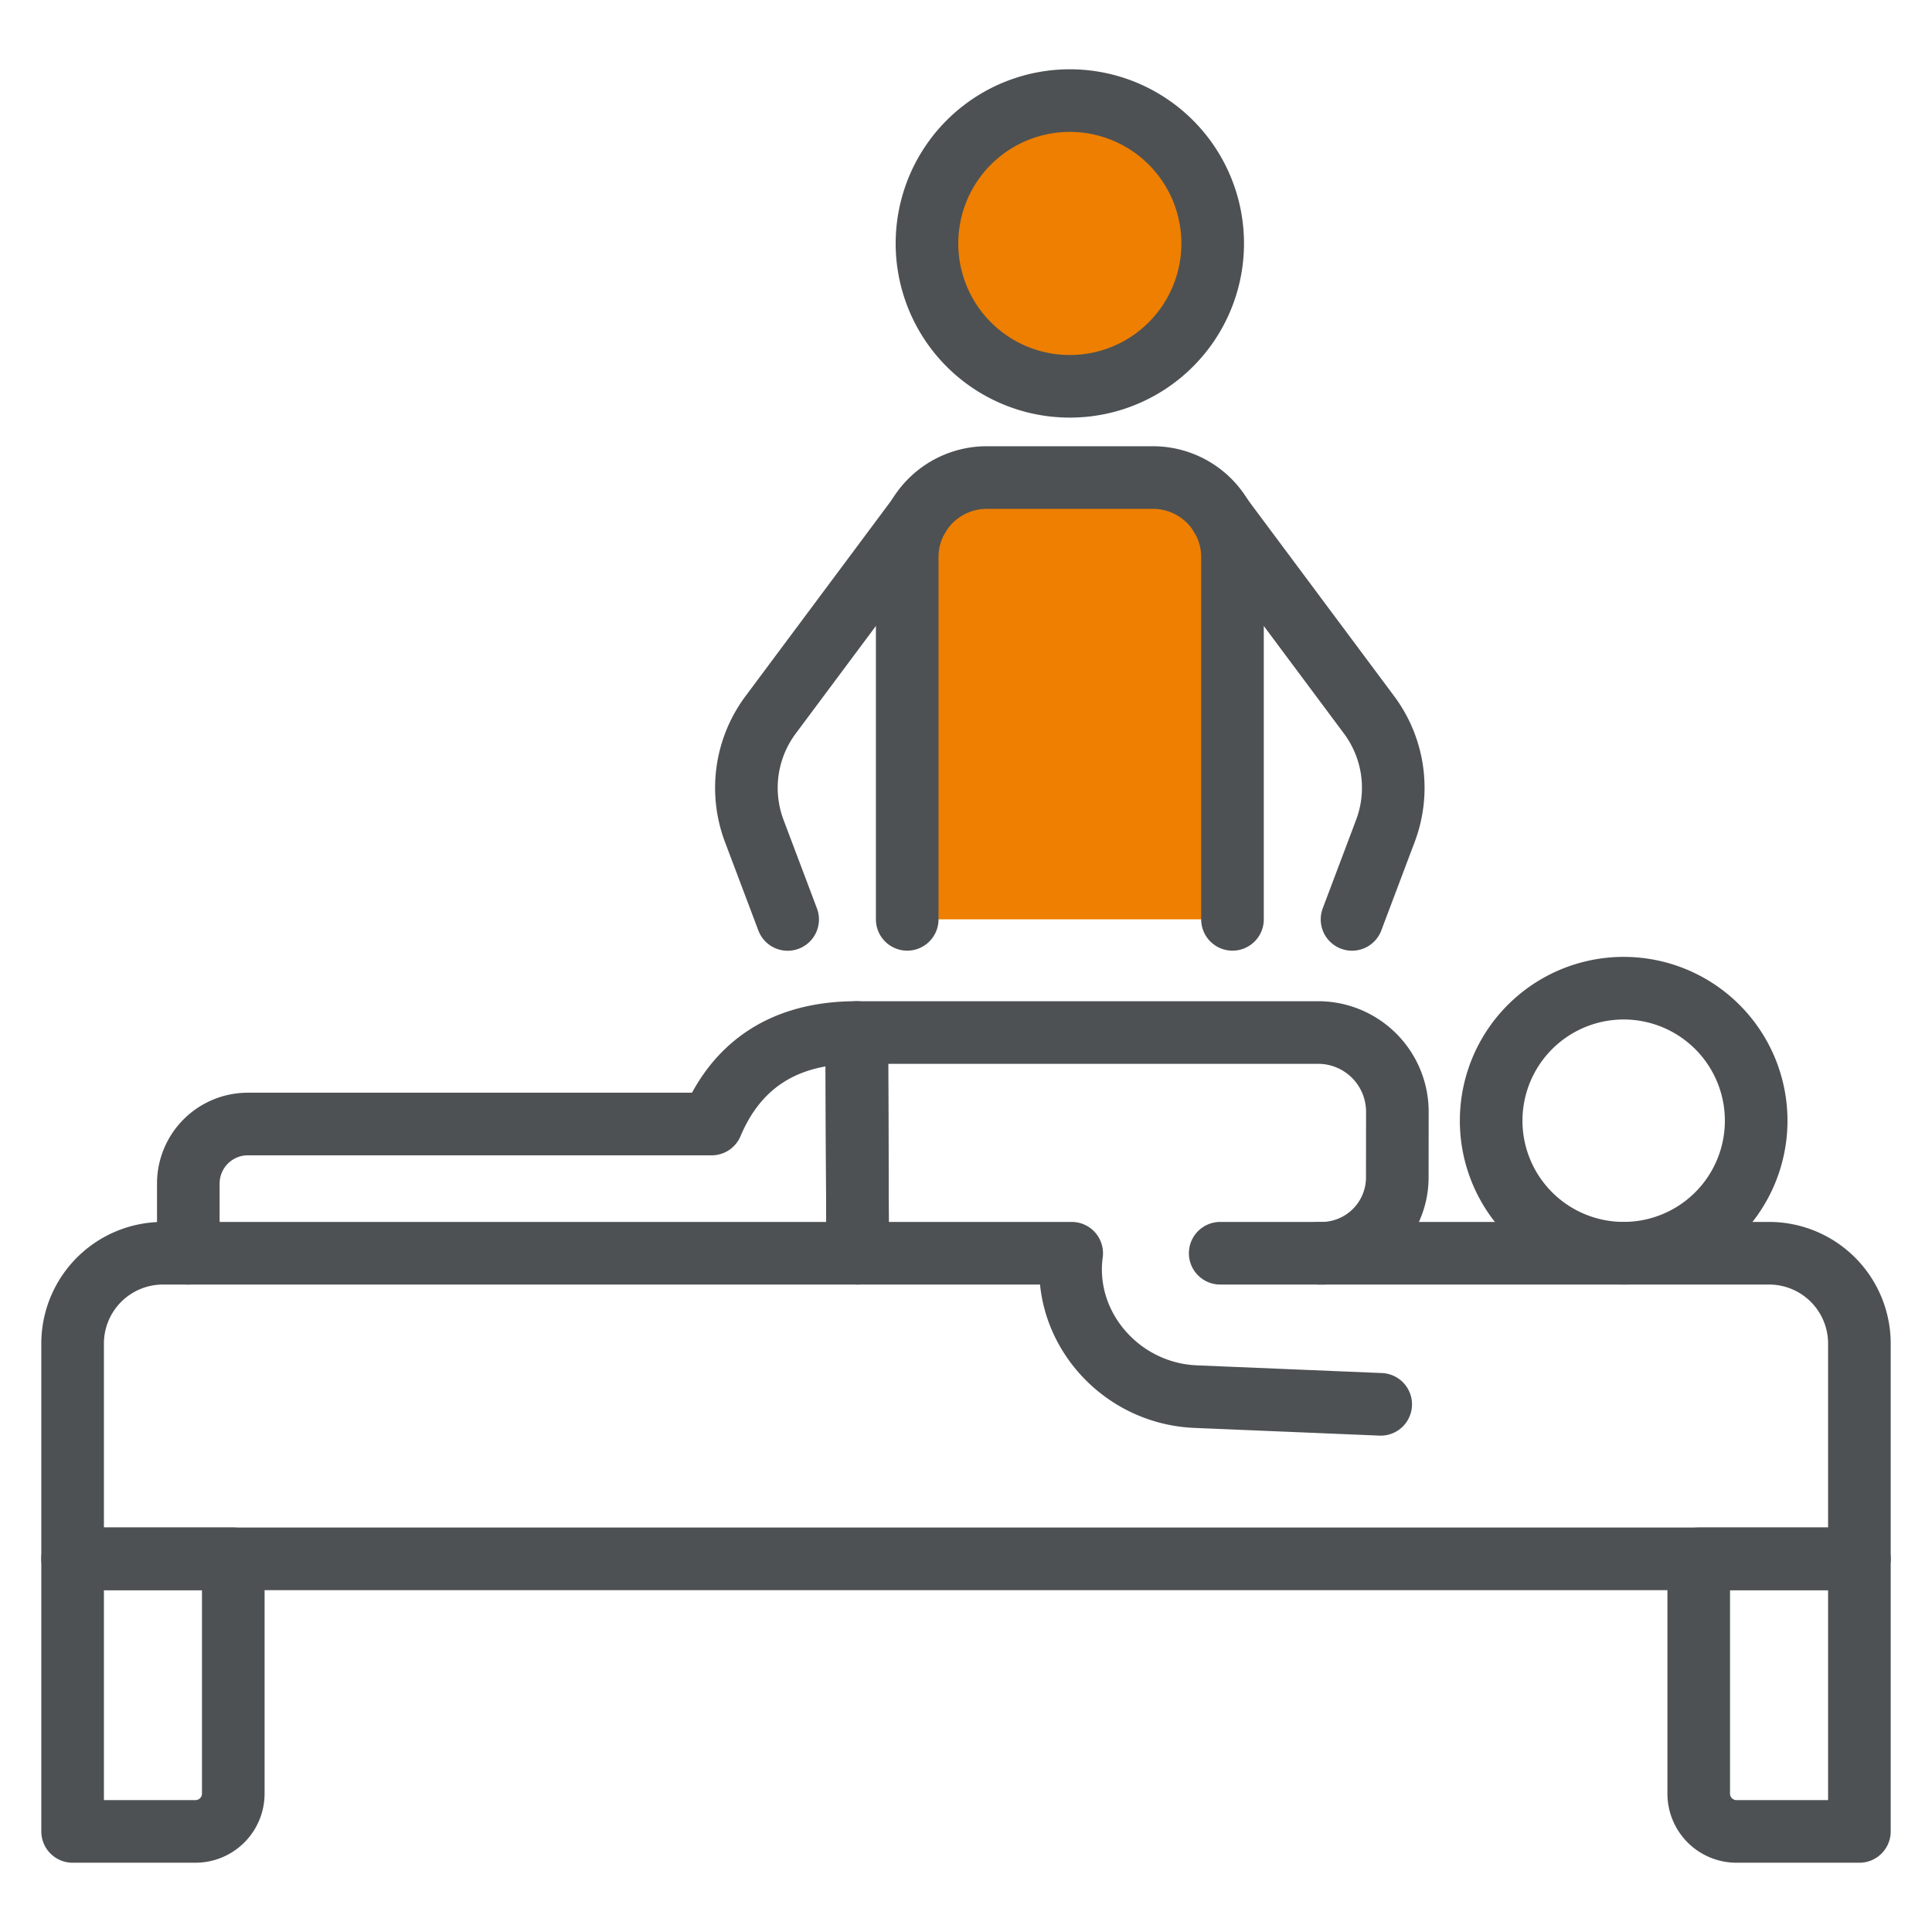 <svg id="Layer_1" data-name="Layer 1" xmlns="http://www.w3.org/2000/svg" viewBox="0 0 216 216"><defs><style>.cls-1{fill:none;}.cls-1,.cls-2{stroke:#4d5154;stroke-linecap:round;stroke-linejoin:round;stroke-width:7px;}.cls-2{fill:#ee7f00;}</style></defs><path class="cls-1" d="M136.42,140.113h61.362a10.1,10.1,0,0,1,10.1,10.1v24.067H8.118V150.214a10.1,10.1,0,0,1,10.1-10.1h2.836"/><path class="cls-1" d="M8.118,174.281H26.081a0,0,0,0,1,0,0v26.246a4.227,4.227,0,0,1-4.227,4.227H8.118a0,0,0,0,1,0,0V174.281A0,0,0,0,1,8.118,174.281Z"/><path class="cls-1" d="M189.919,174.281h17.963a0,0,0,0,1,0,0v30.474a0,0,0,0,1,0,0H194.146a4.227,4.227,0,0,1-4.227-4.227V174.281A0,0,0,0,1,189.919,174.281Z"/><path class="cls-1" d="M154.363,157.006l-20.7-.862c-8.436-.351-14.952-7.836-13.847-16.031H95.884l-.1-24.676h51.719a8.863,8.863,0,0,1,8.724,8.892l-.008,7.362a8.483,8.483,0,0,1-8.745,8.422"/><path class="cls-1" d="M194.018,117.327a14.815,14.815,0,1,1-20.458-4.521A14.815,14.815,0,0,1,194.018,117.327Z"/><path class="cls-1" d="M95.787,115.437c-8.5-.009-13.575,3.957-16.222,10.229H27.712a6.658,6.658,0,0,0-6.658,6.658v7.789H95.888Z"/><path class="cls-2" d="M111.017,13.754a15.972,15.972,0,1,1-4.873,22.056A15.973,15.973,0,0,1,111.017,13.754Z"/><path class="cls-2" d="M101.428,102.784v-40.5a8.894,8.894,0,0,1,8.894-8.894h18.571a8.894,8.894,0,0,1,8.9,8.894v40.5"/><path class="cls-1" d="M136.519,57.72l16.543,22.2A13.651,13.651,0,0,1,154.888,92.9l-3.73,9.888"/><path class="cls-1" d="M102.7,57.72l-16.543,22.2A13.654,13.654,0,0,0,84.327,92.9l3.733,9.894"/></svg>